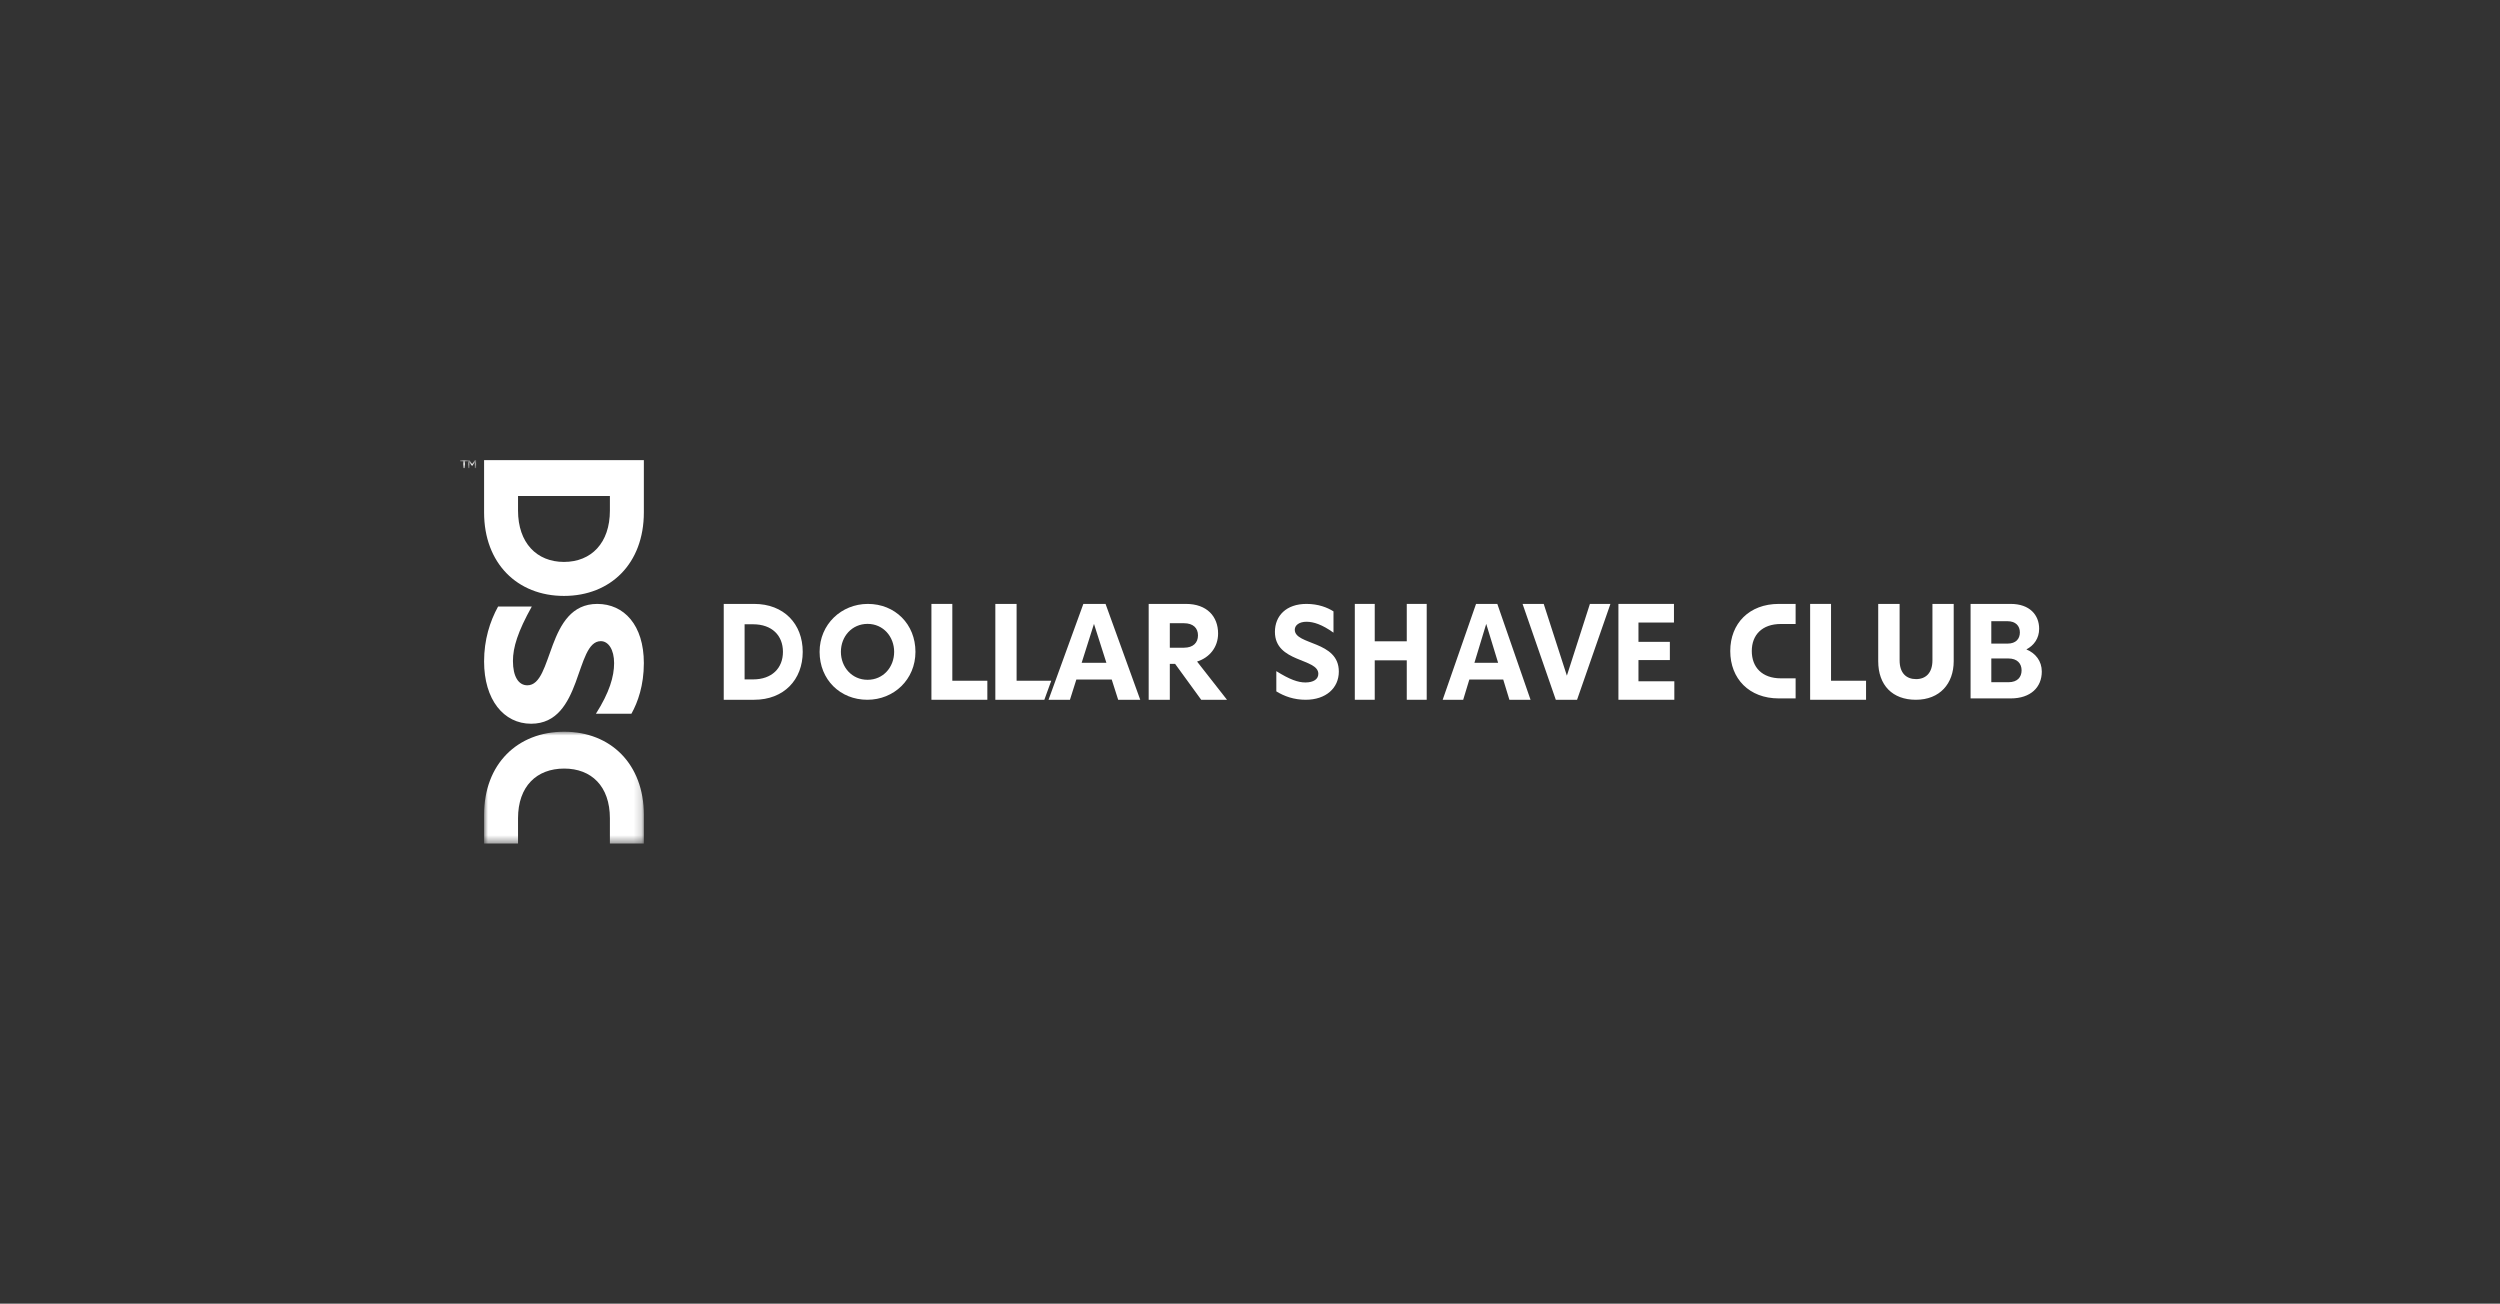 <?xml version="1.0" encoding="UTF-8"?>
<svg width="326px" height="170px" viewBox="0 0 326 170" version="1.1" xmlns="http://www.w3.org/2000/svg" xmlns:xlink="http://www.w3.org/1999/xlink">
    <rect x="0" y="0" width="326" height="170" fill="#333333" stroke="none"/>
    <title>2022/Logo/DSC</title>
    <defs>
        <polygon id="path-1" points="1.97469874e-16 2.95074767e-16 20.833 2.95074767e-16 20.833 14.583 1.97469874e-16 14.583"></polygon>
        <polygon id="path-3" points="0 0 1.042 0 1.042 1.042 0 1.042"></polygon>
        <polygon id="path-5" points="0 0 1.042 0 1.042 1.042 0 1.042"></polygon>
    </defs>
    <g id="Client-logo-" stroke="none" stroke-width="1" fill="none" fill-rule="evenodd">
        <g id="2022/DSC" transform="translate(60, 60)">
            <path d="M53.133,21.354 C55.173,21.354 56.597,23.02 56.597,25 C56.597,26.997 55.173,28.646 53.133,28.646 C51.093,28.646 49.653,26.997 49.653,25 C49.653,22.986 51.093,21.354 53.133,21.354 M53.098,31.25 C56.563,31.25 59.375,28.611 59.375,25 C59.375,21.39 56.717,18.75 53.168,18.75 C49.721,18.75 46.875,21.406 46.875,25 C46.875,28.628 49.567,31.25 53.098,31.25" id="Shape" fill="#FFFFFF" fill-rule="nonzero"></path>
            <polygon id="Path" fill="#FFFFFF" fill-rule="nonzero" points="68.75 28.769 64.183 28.769 64.183 18.75 61.458 18.75 61.458 31.25 68.75 31.25"></polygon>
            <polygon id="Path" fill="#FFFFFF" fill-rule="nonzero" points="77.083 28.769 72.565 28.769 72.565 18.75 69.792 18.75 69.792 31.25 76.183 31.25"></polygon>
            <path d="M38.343,18.75 L34.375,18.75 L34.375,31.25 L38.343,31.25 C42.202,31.25 44.675,28.646 44.675,25.001 C44.675,21.338 42.202,18.75 38.343,18.75 M38.201,28.594 L37.095,28.594 L37.095,21.406 L38.201,21.406 C40.655,21.406 42.096,22.858 42.096,25.001 C42.096,27.126 40.655,28.594 38.201,28.594 M94.39,24.461 L92.544,24.461 L92.544,21.268 L94.39,21.268 C95.609,21.268 96.217,21.915 96.217,22.855 C96.217,23.796 95.609,24.461 94.39,24.461 L94.39,24.461 Z M96.099,26.268 C97.728,25.75 98.839,24.393 98.839,22.607 C98.839,20.411 97.416,18.75 94.643,18.75 L89.788,18.75 L89.788,31.25 L92.544,31.25 L92.544,26.572 L93.237,26.572 L96.637,31.25 L100,31.25 L96.099,26.268 Z M81.048,26.429 L82.655,21.355 L84.273,26.429 L81.048,26.429 Z M81.269,18.75 L76.728,31.25 L79.521,31.25 L80.358,28.607 L84.967,28.607 L85.809,31.25 L88.687,31.25 L84.164,18.75 L81.269,18.75 Z" id="Shape" fill="#FFFFFF" fill-rule="nonzero"></path>
            <polygon id="Path" fill="#FFFFFF" fill-rule="nonzero" points="119.265 26.107 123.442 26.107 123.442 31.25 126.042 31.25 126.042 18.75 123.442 18.75 123.442 23.626 119.265 23.626 119.265 18.75 116.667 18.75 116.667 31.25 119.265 31.25"></polygon>
            <polygon id="Path" fill="#FFFFFF" fill-rule="nonzero" points="144.321 28.107 141.3 18.75 138.542 18.75 142.876 31.25 145.649 31.25 150 18.75 147.325 18.75"></polygon>
            <path d="M132.264,26.429 L133.804,21.355 L135.354,26.429 L132.264,26.429 Z M139.583,31.25 L135.249,18.75 L132.476,18.75 L128.125,31.25 L130.8,31.25 L131.603,28.608 L136.019,28.608 L136.825,31.25 L139.583,31.25 Z" id="Shape" fill="#FFFFFF" fill-rule="nonzero"></path>
            <polygon id="Path" fill="#FFFFFF" fill-rule="nonzero" points="153.656 26.072 157.749 26.072 157.749 23.697 153.656 23.697 153.656 21.179 158.284 21.179 158.284 18.75 151.042 18.75 151.042 31.25 158.333 31.25 158.333 28.84 153.656 28.84"></polygon>
            <path d="M111.91,27.865 C111.91,28.559 111.297,28.993 110.217,28.993 C109.271,28.993 108.176,28.611 106.433,27.517 L106.433,30.157 C107.478,30.799 108.74,31.25 110.251,31.25 C112.907,31.25 114.583,29.722 114.583,27.57 C114.583,23.524 108.839,24.15 108.839,22.118 C108.839,21.527 109.42,21.077 110.367,21.077 C111.297,21.077 112.408,21.442 113.887,22.5 L113.887,19.723 C113.09,19.219 111.91,18.75 110.367,18.75 C107.727,18.75 106.25,20.296 106.25,22.397 C106.25,26.425 111.91,25.799 111.91,27.865" id="Path" fill="#FFFFFF" fill-rule="nonzero"></path>
            <polygon id="Path" fill="#FFFFFF" fill-rule="nonzero" points="178.766 18.75 176.042 18.75 176.042 31.25 183.333 31.25 183.333 28.768 178.766 28.768"></polygon>
            <path d="M191.99,26.109 C191.99,27.747 191.123,28.556 189.859,28.556 C188.593,28.556 187.709,27.782 187.709,26.109 L187.709,18.75 L184.919,18.75 L184.919,26.215 C184.919,29.367 186.79,31.25 189.823,31.25 C192.96,31.25 194.763,29.137 194.763,26.215 L194.763,18.75 L191.99,18.75 L191.99,26.109 Z M201.908,28.961 L199.667,28.961 L199.667,25.864 L201.889,25.864 C203.046,25.864 203.615,26.518 203.615,27.413 C203.615,28.29 203.083,28.961 201.908,28.961 L201.908,28.961 Z M199.666,21.004 L201.763,21.004 C202.855,21.004 203.391,21.621 203.391,22.465 C203.391,23.293 202.89,23.926 201.78,23.926 L199.666,23.926 L199.666,21.004 Z M204.241,24.684 C205.247,24.155 205.905,23.222 205.905,21.99 C205.905,20.195 204.674,18.75 202.195,18.75 L196.963,18.75 L196.963,31.073 L202.195,31.073 C204.813,31.073 206.25,29.612 206.25,27.571 C206.25,26.197 205.436,25.176 204.241,24.684 L204.241,24.684 Z M165.625,24.895 C165.625,28.506 168.096,31.073 171.953,31.073 L174.149,31.073 L174.149,28.455 L172.227,28.455 C169.773,28.455 168.433,27.008 168.433,24.895 C168.433,22.8 169.773,21.368 172.227,21.368 L174.149,21.368 L174.149,18.75 L171.953,18.75 C168.096,18.75 165.625,21.302 165.625,24.895" id="Shape" fill="#FFFFFF" fill-rule="nonzero"></path>
            <path d="M23.958,6.822 L23.958,0 L3.125,0 L3.125,6.822 C3.125,13.458 7.465,17.708 13.539,17.708 C19.645,17.708 23.958,13.458 23.958,6.822 M7.551,6.578 L7.551,4.677 L19.531,4.677 L19.531,6.578 C19.531,10.797 17.111,13.275 13.539,13.275 C9.999,13.275 7.551,10.797 7.551,6.578" id="Shape" fill="#FFFFFF" fill-rule="nonzero"></path>
            <g id="Clipped" transform="translate(3.125, 35.417)">
                <mask id="mask-2" fill="white">
                    <use xlink:href="#path-1"></use>
                </mask>
                <g id="vector-svg@1x-a"></g>
                <path d="M10.444,0 C4.338,0 1.97469874e-16,4.227 1.97469874e-16,10.827 L1.97469874e-16,14.584 L4.426,14.584 L4.426,11.294 C4.426,7.097 6.872,4.804 10.444,4.804 C13.985,4.804 16.406,7.097 16.406,11.294 L16.406,14.584 L20.833,14.584 L20.833,10.827 C20.833,4.227 16.519,0 10.444,0" id="Path" fill="#FFFFFF" fill-rule="nonzero" mask="url(#mask-2)"></path>
            </g>
            <path d="M8.768,29.364 C7.61,29.364 6.887,28.213 6.887,26.19 C6.887,24.416 7.523,22.36 9.346,19.093 L4.949,19.093 C3.877,21.054 3.125,23.419 3.125,26.251 C3.125,31.232 5.671,34.375 9.259,34.375 C16.001,34.375 14.959,23.606 18.345,23.606 C19.329,23.606 20.08,24.695 20.08,26.47 C20.08,28.213 19.473,30.298 17.709,33.068 L22.338,33.068 C23.177,31.574 23.958,29.364 23.958,26.47 C23.958,21.521 21.383,18.75 17.883,18.75 C11.169,18.75 12.211,29.364 8.768,29.364" id="Path" fill="#FFFFFF" fill-rule="nonzero"></path>
            <g id="Clipped">
                <mask id="mask-4" fill="white">
                    <use xlink:href="#path-3"></use>
                </mask>
                <g id="vector-svg@1x-c"></g>
                <polygon id="Path" fill="#FFFFFF" fill-rule="nonzero" mask="url(#mask-4)" points="0.414 1.042 0.414 0.156 0 0.156 0 0 1.042 0 1.042 0.156 0.627 0.156 0.627 1.042"></polygon>
            </g>
            <g id="Clipped" transform="translate(1.042, 0)">
                <mask id="mask-6" fill="white">
                    <use xlink:href="#path-5"></use>
                </mask>
                <g id="vector-svg@1x-e"></g>
                <polygon id="Path" fill="#FFFFFF" fill-rule="nonzero" mask="url(#mask-6)" points="0.162 1.042 0 1.042 0 0 0.169 0 0.52 0.524 0.874 0 1.042 0 1.042 1.042 0.877 1.042 0.877 0.32 0.88 0.259 0.84 0.32 0.52 0.792 0.199 0.32 0.159 0.261 0.161 0.32"></polygon>
            </g>
        </g>
    </g>
</svg>